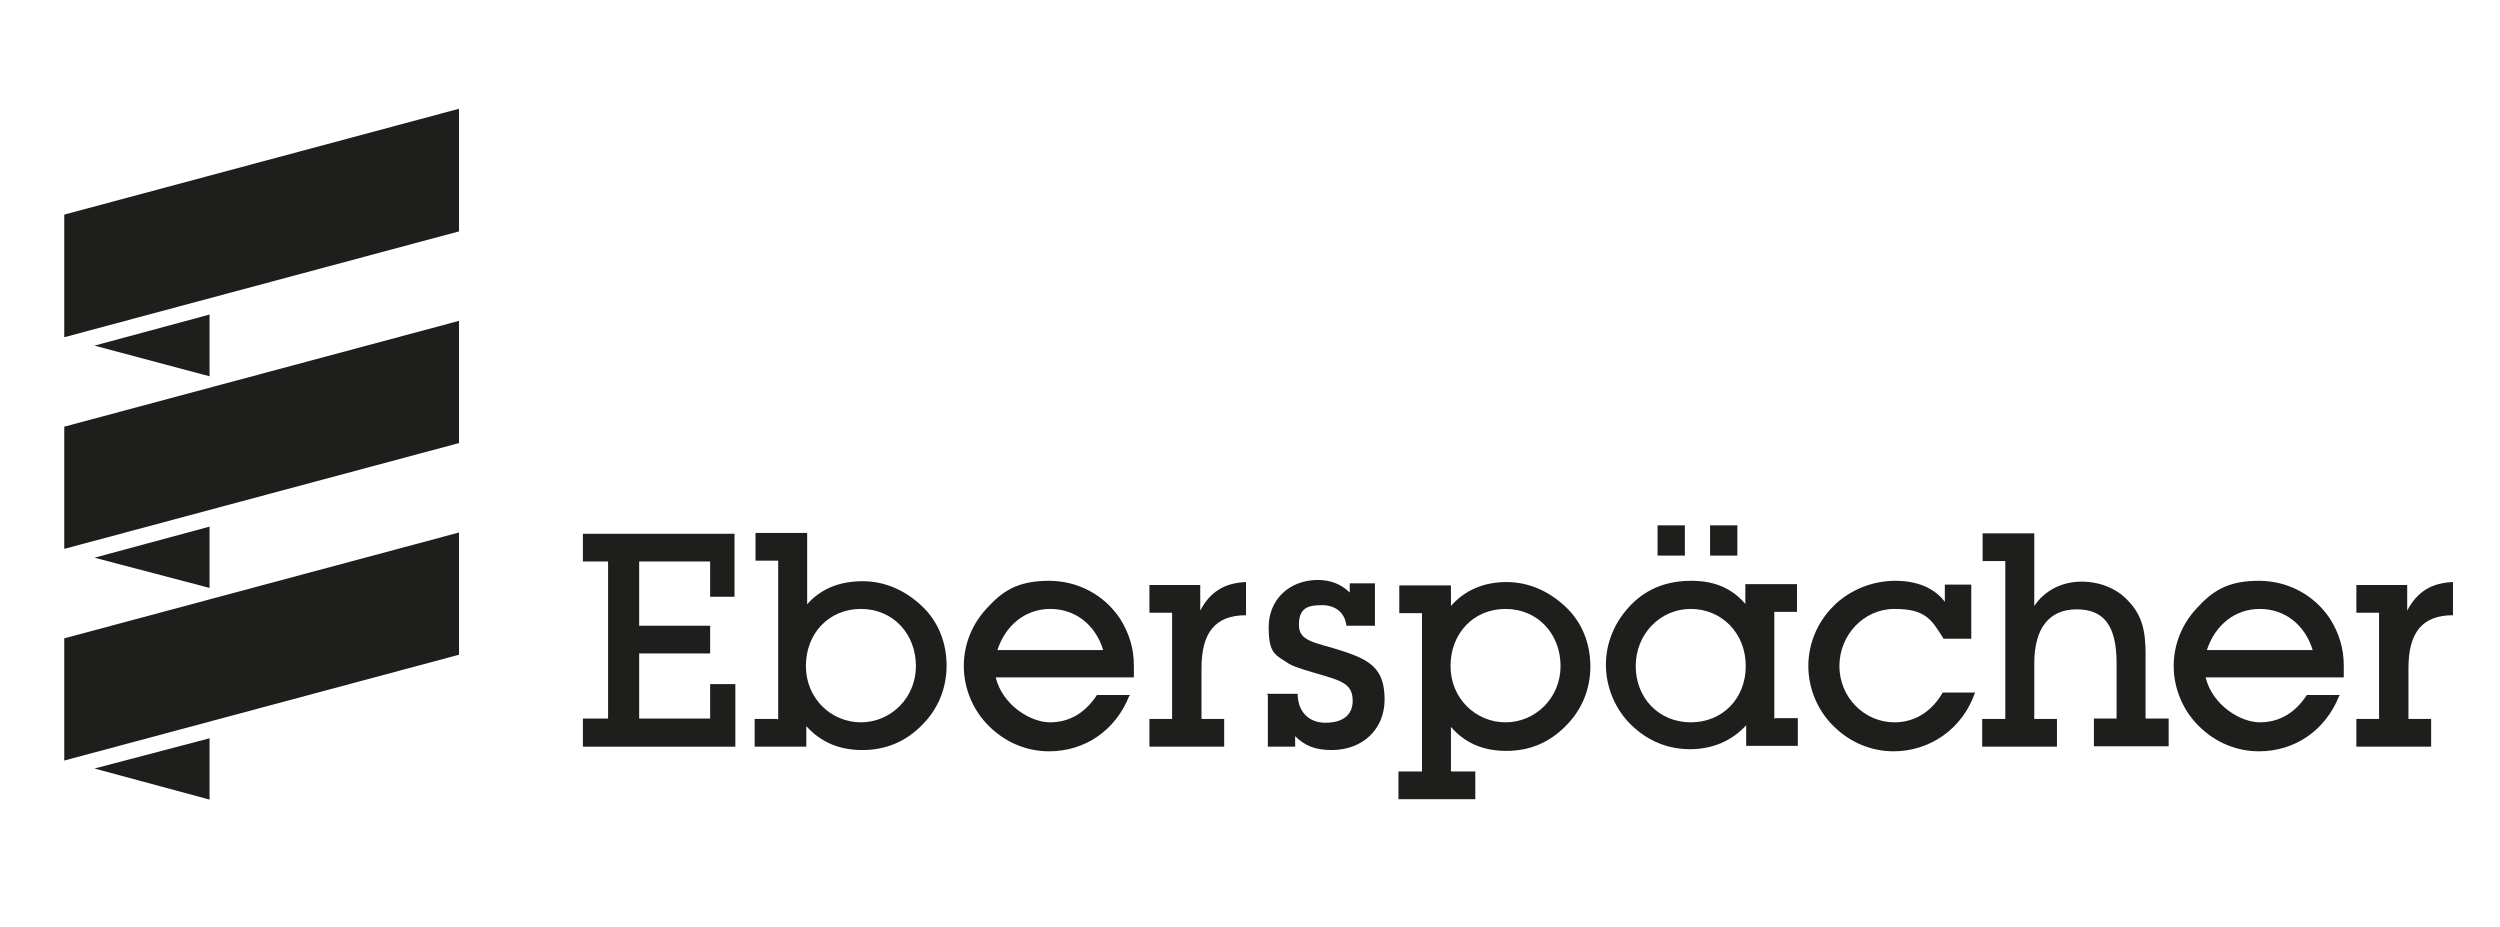 <svg xmlns="http://www.w3.org/2000/svg" id="Layer_1" data-name="Layer 1" viewBox="0 0 595.3 220.8"><defs><style>      .cls-1, .cls-2 {        fill: #1e1e1c;        stroke-width: 0px;      }      .cls-2 {        fill-rule: evenodd;      }    </style></defs><g id="Ebene_1_Kopie" data-name="Ebene 1 Kopie"><g><g><polygon class="cls-1" points="169.1 171.1 152.2 171.1 152.2 155.6 169.1 155.6 169.1 149 152.2 149 152.2 133.7 169.1 133.7 169.1 142.1 174.9 142.1 174.9 127.1 138.8 127.1 138.8 133.7 144.8 133.7 144.8 171.1 138.8 171.1 138.8 177.8 175.1 177.8 175.1 162.9 169.1 162.9 169.1 171.1 169.1 171.1"></polygon><path class="cls-2" d="M185.1,171.2h-5.4v6.6h12.3v-4.9c3.5,3.9,7.9,5.7,13.4,5.7s10.2-2,14-5.8c3.9-3.8,6-8.8,6-14.3s-2-10.6-6-14.3-8.7-5.8-14-5.8-9.9,1.7-13.2,5.5v-17h-12.3v6.6h5.4v37.7h0l-.2.2ZM191.9,158.6c0-7.7,5.4-13.6,13.1-13.6s13.1,6,13.1,13.6-6,13.4-13.1,13.4-13.1-5.7-13.1-13.4h0Z"></path><path class="cls-2" d="M269.1,165.5h-7.9c-2.8,4.3-6.6,6.5-11.2,6.5s-11.3-4.1-12.9-10.7h32.9v-2.8c0-4.1-1.1-7.7-3.3-11.2-3.8-5.7-10.1-9-16.9-9s-10.6,2-14.3,6c-3.9,3.9-6,9-6,14.3s2.2,10.6,6,14.3c3.9,3.9,9,6,14.3,6,8.5,0,15.8-4.9,19.1-13.2h0l.2-.2ZM237.5,154.8c2-6.1,6.8-9.8,12.6-9.8s10.7,3.6,12.6,9.8h-25.2Z"></path><path class="cls-1" d="M279.2,171.2h-5.5v6.6h17.8v-6.6h-5.4v-12.1c0-8.5,3.3-12.6,10.6-12.6v-7.9c-5,.2-8.5,2.2-10.9,6.8v-6.1h-12.1v6.6h5.4v25.5h0l.2-.2Z"></path><path class="cls-1" d="M301.9,165.4v12.4h6.5v-2.5c2.4,2.4,5,3.3,8.7,3.3,7.4,0,12.6-5,12.6-12s-3-9.3-9.8-11.5c-6.6-2.2-10.6-2.2-10.6-6.3s2.2-4.7,5.5-4.7,5.5,1.9,5.8,4.9h6.8v-10.1h-6v2.2c-2-2-4.6-3-7.6-3-6.8,0-11.7,4.7-11.7,11.2s1.6,6.6,4.9,8.8c1.6.9,4.6,1.7,9,3,4.3,1.3,6.1,2.4,6.1,5.8s-2.4,5.2-6.5,5.2-6.6-2.8-6.6-6.9h-7.4l.2.2Z"></path><path class="cls-2" d="M338.5,183.7h-5.5v6.6h18.3v-6.6h-5.8v-10.6c3.3,3.8,7.6,5.7,13.2,5.7s10.2-2,14-5.8c3.9-3.8,6-8.8,6-14.3s-2-10.6-6-14.3-8.7-5.8-14-5.8-9.9,1.9-13.2,5.7v-4.9h-12.3v6.6h5.4v38h0v-.2ZM345.4,158.6c0-7.7,5.4-13.6,13.1-13.6s13.1,6,13.1,13.6-6,13.4-13.1,13.4-13.1-5.7-13.1-13.4h0Z"></path><path class="cls-2" d="M394.7,132.3h6.5v-7.2h-6.5v7.2h0ZM407.2,132.3h6.5v-7.2h-6.5v7.2h0ZM422.5,171.2v-25.5h5.4v-6.6h-12.3v4.7c-3.3-3.8-7.4-5.5-12.9-5.5s-10.4,1.7-14.3,5.7-6,9-6,14.3,2.2,10.6,6,14.3c3.9,3.8,8.7,5.8,14,5.8s9.9-1.9,13.4-5.7v4.9h12.3v-6.6h-5.4l-.2.2ZM415.7,158.6c0,7.7-5.5,13.4-13.1,13.4s-13.1-5.8-13.1-13.4,5.8-13.6,13.1-13.6,13.1,5.7,13.1,13.6h0Z"></path><path class="cls-1" d="M470.5,164.9h-7.9c-2.7,4.7-6.8,7.1-11.5,7.1-7.2,0-13.1-6-13.1-13.4s5.8-13.6,13.1-13.6,8.8,2.4,11.7,7.1h6.6v-12.9h-6.3v4.1c-2.5-3.3-6.6-5-11.8-5s-10.7,2-14.7,6c-3.9,3.9-6,9-6,14.3s2.2,10.6,6,14.3c3.9,3.9,9,6,14.3,6,8.8,0,16.5-5.5,19.4-14h.2Z"></path><path class="cls-1" d="M477.5,171.2h-5.5v6.6h17.8v-6.6h-5.4v-13.2c0-8.5,3.6-12.9,10.1-12.9s9.5,3.9,9.5,12.8v13.2h-5.4v6.6h17.8v-6.6h-5.5v-15.3c0-5.7-.8-9.5-4.6-13.2-2.5-2.5-6.3-4.1-10.7-4.1s-8.7,2-11.2,5.8v-17.3h-12.3v6.6h5.4v37.7h0Z"></path><path class="cls-2" d="M557.2,165.5h-7.9c-2.8,4.3-6.6,6.5-11.2,6.5s-11.3-4.1-12.9-10.7h32.9v-2.8c0-4.1-1.1-7.7-3.3-11.2-3.8-5.7-10.1-9-16.9-9s-10.6,2-14.3,6c-3.9,3.9-6,9-6,14.3s2.2,10.6,6,14.3c3.9,3.9,9,6,14.3,6,8.5,0,15.8-4.9,19.1-13.2h0l.2-.2ZM525.5,154.8c2-6.1,6.8-9.8,12.6-9.8s10.7,3.6,12.6,9.8h-25.2Z"></path><path class="cls-1" d="M566.6,171.2h-5.5v6.6h17.8v-6.6h-5.4v-12.1c0-8.5,3.3-12.6,10.6-12.6v-7.9c-5,.2-8.5,2.2-10.9,6.8v-6.1h-12.1v6.6h5.4v25.5h0l.2-.2Z"></path></g><g><polygon class="cls-1" points="15.3 80.3 15.3 51.1 109.3 25.9 109.3 55.1 15.3 80.3 15.3 80.3"></polygon><polygon class="cls-1" points="22.5 82.3 49.9 74.9 49.9 89.6 22.5 82.3 22.5 82.3"></polygon><polygon class="cls-1" points="15.3 130.7 15.3 101.6 109.3 76.4 109.3 105.5 15.3 130.7 15.3 130.7"></polygon><polygon class="cls-1" points="22.5 132.8 49.9 125.4 49.9 140 22.5 132.8 22.5 132.8"></polygon><polygon class="cls-1" points="15.3 181.1 15.3 152 109.3 126.8 109.3 155.9 15.3 181.1 15.3 181.1"></polygon><polygon class="cls-1" points="22.5 183 49.9 175.8 49.9 190.4 22.5 183 22.5 183"></polygon></g></g></g></svg>